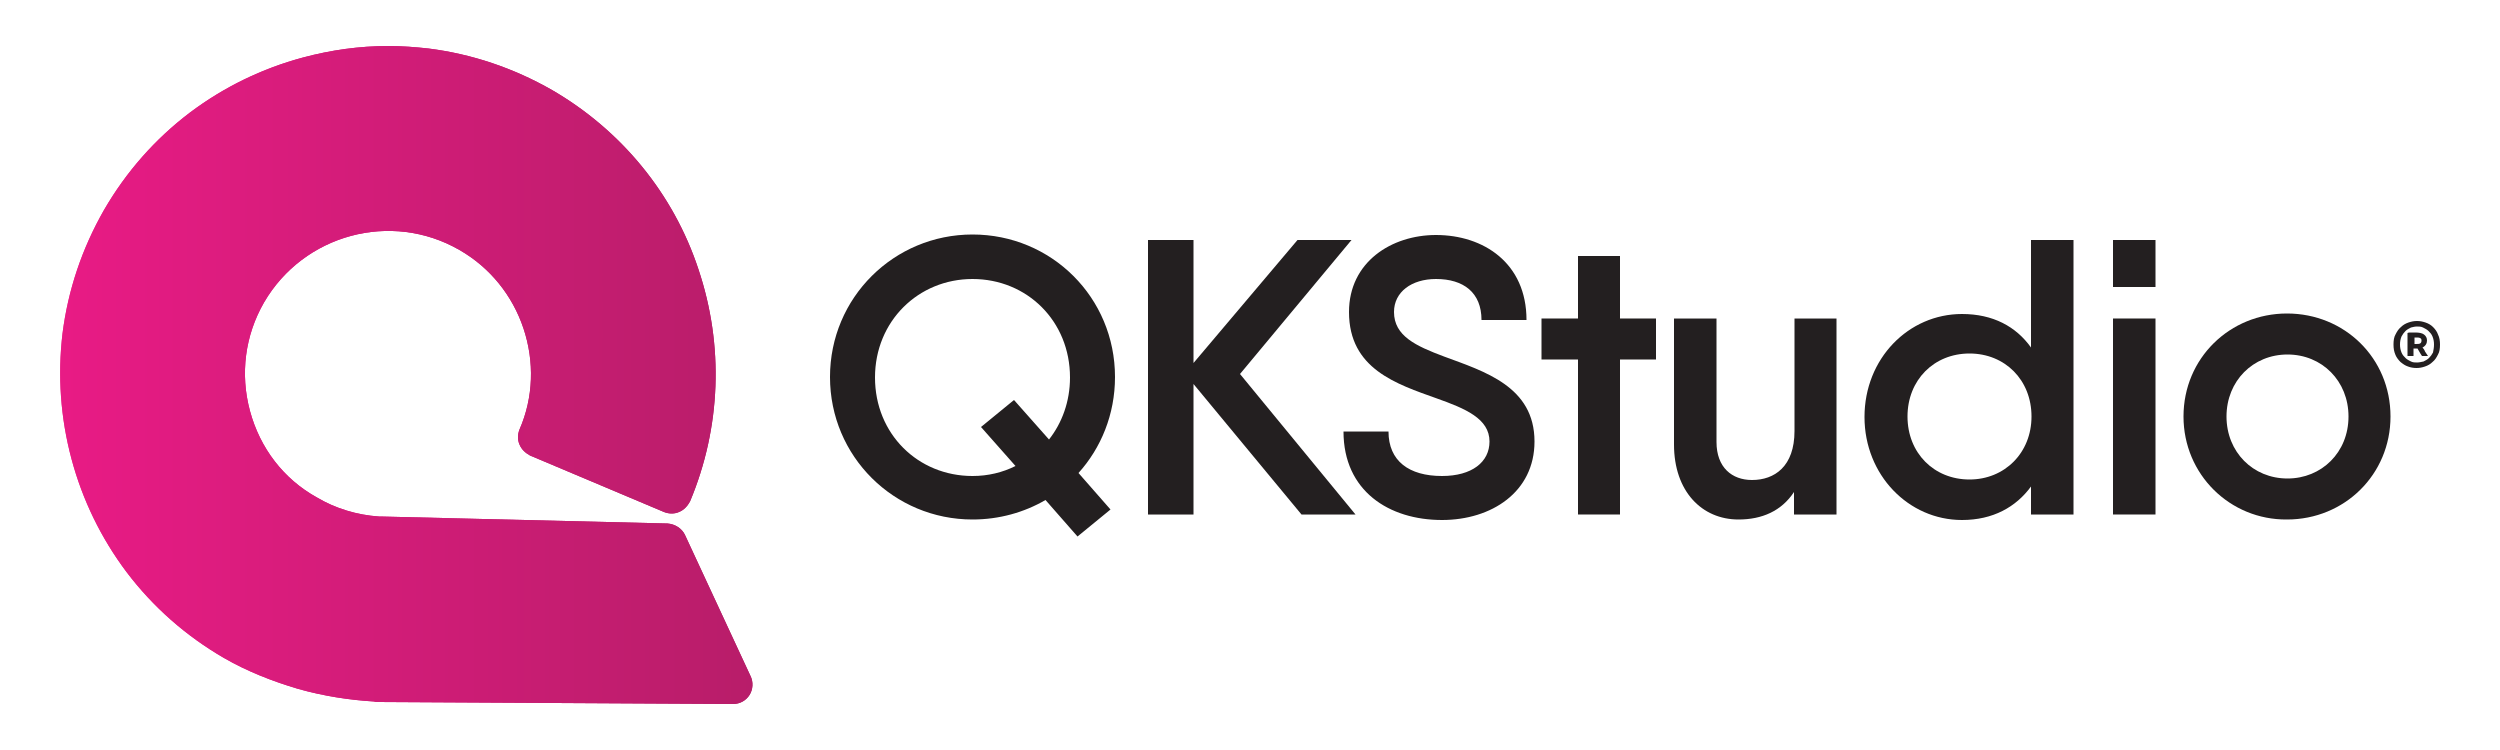 <?xml version="1.0" encoding="utf-8"?>
<!-- Generator: Adobe Illustrator 23.0.0, SVG Export Plug-In . SVG Version: 6.00 Build 0)  -->
<svg version="1.1" id="Layer_1" xmlns="http://www.w3.org/2000/svg" xmlns:xlink="http://www.w3.org/1999/xlink" x="0px" y="0px"
	 viewBox="0 0 500 150" style="enable-background:new 0 0 500 150;" xml:space="preserve">
<style type="text/css">
	.st0{clip-path:url(#SVGID_3_);fill:url(#SVGID_4_);}
	.st1{fill:#231F20;}
</style>
<g>
	<g>
		<defs>
			<path id="SVGID_1_" d="M60.6,11.5c-8.2,2.2-15.8,5.9-22.6,11C31,27.8,25.2,34.4,20.8,42c-4.4,7.7-7.2,16-8.3,24.7
				c-1,8.4-0.4,16.9,1.8,25.1c2.2,8.2,5.9,15.8,11,22.6c5.3,7,11.9,12.8,19.5,17.2c4.5,2.6,9.5,4.6,14.9,6.2
				c5,1.4,10.1,2.2,15.1,2.5c0.3,0.1,0.6,0.1,0.9,0.1l70.9,0.4c0,0,0,0,0,0c1.4,0,2.6-0.7,3.3-1.8c0.7-1.1,0.8-2.6,0.2-3.8L137,107
				c-0.6-1.3-2-2.2-3.5-2.3l-57.4-1.4c-0.1,0-0.2,0-0.3,0c-4.4-0.3-8.7-1.6-12.4-3.8C56.7,95.8,52,89.6,50,82.2
				c-2-7.4-1-15.1,2.8-21.7C60.7,46.9,78.2,42.1,91.9,50c6.1,3.5,10.6,9.1,12.8,15.7c2.2,6.6,2,13.8-0.8,20.2c-0.4,1-0.4,2.1,0,3
				c0.4,1,1.2,1.7,2.1,2.2l26.8,11.3c1,0.4,2.1,0.4,3,0c1-0.4,1.7-1.2,2.2-2.1c6.2-14.8,6.8-31.2,1.7-46.4
				C134.7,38.7,124.2,26,110.4,18c-7.7-4.4-16-7.2-24.7-8.3c-2.7-0.3-5.4-0.5-8-0.5C71.9,9.2,66.2,10,60.6,11.5"/>
		</defs>
		<linearGradient id="SVGID_2_" gradientUnits="userSpaceOnUse" x1="12" y1="75" x2="150.752" y2="75">
			<stop  offset="0" style="stop-color:#ED3F96"/>
			<stop  offset="1.214860e-03" style="stop-color:#ED3F96"/>
			<stop  offset="0.186" style="stop-color:#EC1B87"/>
			<stop  offset="1" style="stop-color:#A41E5E"/>
		</linearGradient>
		<use xlink:href="#SVGID_1_"  style="overflow:visible;fill:url(#SVGID_2_);"/>
		<clipPath id="SVGID_3_">
			<use xlink:href="#SVGID_1_"  style="overflow:visible;"/>
		</clipPath>
		<linearGradient id="SVGID_4_" gradientUnits="userSpaceOnUse" x1="-45.378" y1="75" x2="207.79" y2="75">
			<stop  offset="0" style="stop-color:#ED3F96"/>
			<stop  offset="1.214860e-03" style="stop-color:#ED3F96"/>
			<stop  offset="0.186" style="stop-color:#EC1B87"/>
			<stop  offset="1" style="stop-color:#A41E5E"/>
		</linearGradient>
		<polygon class="st0" points="46.1,-51 207.8,41.8 116.4,201 -45.4,108.2 		"/>
	</g>
	<g>
		<path class="st1" d="M215.7,94.6l6.4,7.3l-6.6,5.4l-6.4-7.3c-4.3,2.5-9.3,3.9-14.6,3.9c-15.7,0-28.5-12.6-28.5-28.5
			c0-15.9,12.8-28.5,28.5-28.5c15.8,0,28.5,12.6,28.5,28.5C223,82.9,220.2,89.6,215.7,94.6 M203.1,93.2l-6.9-7.8l6.6-5.4l7,7.9
			c2.6-3.3,4.2-7.6,4.2-12.4c0-11.3-8.6-19.7-19.5-19.7c-10.8,0-19.5,8.4-19.5,19.7s8.6,19.7,19.5,19.7
			C197.6,95.2,200.5,94.5,203.1,93.2"/>
		<polygon class="st1" points="260.3,102.9 238.7,76.8 238.7,102.9 229.6,102.9 229.6,48 238.7,48 238.7,72.6 259.5,48 270.3,48 
			248,74.8 271.1,102.9 		"/>
		<path class="st1" d="M268.7,86.3h9c0,5.9,4.1,8.9,10.7,8.9c6,0,9.5-2.8,9.5-6.9c0-4.6-4.9-6.6-10.5-8.6
			c-8.1-2.9-17.6-5.9-17.6-17.3c0-10,8.5-15.4,17.4-15.4c9.5,0,18.1,5.6,18.1,17h-9c0-5.5-3.6-8.2-9.1-8.2c-4.9,0-8.4,2.6-8.4,6.6
			c0,4.8,4.4,6.8,10,8.9c8.1,3,18.1,6,18.1,17c0,10.1-8.6,15.7-18.5,15.7C277.8,104,268.7,98.2,268.7,86.3"/>
		<polygon class="st1" points="331.2,71.9 324,71.9 324,102.9 315.6,102.9 315.6,71.9 308.3,71.9 308.3,63.7 315.6,63.7 315.6,51.2 
			324,51.2 324,63.7 331.2,63.7 		"/>
		<path class="st1" d="M367.3,63.7v39.2h-8.5v-4.5c-2.5,3.8-6.4,5.5-11.1,5.5c-7.3,0-12.9-5.6-12.9-15V63.7h8.5v24.7
			c0,5.1,3.1,7.6,7.1,7.6c4.5,0,8.5-2.7,8.5-9.8V63.7H367.3z"/>
		<path class="st1" d="M414.7,48v54.9h-8.5v-5.6c-3,4.1-7.6,6.7-13.8,6.7c-10.7,0-19.5-9-19.5-20.6c0-11.7,8.8-20.6,19.5-20.6
			c6.2,0,10.8,2.5,13.8,6.7V48H414.7z M406.3,83.3c0-7.3-5.3-12.6-12.4-12.6c-7.1,0-12.4,5.3-12.4,12.6c0,7.3,5.3,12.6,12.4,12.6
			C400.9,95.9,406.3,90.6,406.3,83.3"/>
		<path class="st1" d="M422.6,48h8.5v9.4h-8.5V48z M422.6,63.7h8.5v39.2h-8.5V63.7z"/>
		<path class="st1" d="M436.7,83.3c0-11.7,9.3-20.6,20.7-20.6c11.5,0,20.7,8.9,20.7,20.6c0,11.6-9.2,20.6-20.7,20.6
			C446,104,436.7,94.9,436.7,83.3 M469.7,83.3c0-7.1-5.3-12.4-12.2-12.4c-6.9,0-12.2,5.3-12.2,12.4c0,7.1,5.3,12.4,12.2,12.4
			C464.3,95.7,469.7,90.5,469.7,83.3"/>
		<path class="st1" d="M478.7,68.9c0-0.8,0.1-1.5,0.4-2c0.3-0.6,0.6-1.1,1.1-1.5c0.4-0.4,0.9-0.7,1.5-0.9c0.6-0.2,1.1-0.3,1.7-0.3
			c0.6,0,1.1,0.1,1.7,0.3c0.6,0.2,1.1,0.5,1.5,0.9c0.4,0.4,0.8,0.9,1,1.5c0.3,0.6,0.4,1.3,0.4,2c0,0.8-0.1,1.5-0.4,2
			c-0.3,0.6-0.6,1.1-1.1,1.5c-0.4,0.4-0.9,0.7-1.5,0.9c-0.6,0.2-1.1,0.3-1.7,0.3c-0.6,0-1.2-0.1-1.7-0.3c-0.6-0.2-1-0.5-1.5-0.9
			c-0.4-0.4-0.8-0.9-1-1.4C478.8,70.3,478.7,69.7,478.7,68.9 M486.8,68.9c0-0.6-0.1-1.1-0.3-1.6c-0.2-0.5-0.5-0.8-0.8-1.1
			c-0.3-0.3-0.7-0.5-1.1-0.7c-0.4-0.2-0.8-0.2-1.2-0.2c-0.4,0-0.8,0.1-1.2,0.2c-0.4,0.2-0.8,0.4-1.1,0.7c-0.3,0.3-0.6,0.7-0.8,1.1
			c-0.2,0.5-0.3,1-0.3,1.6c0,0.6,0.1,1.1,0.3,1.6c0.2,0.5,0.5,0.8,0.8,1.1c0.3,0.3,0.7,0.5,1.1,0.7c0.4,0.2,0.8,0.2,1.2,0.2
			c0.4,0,0.8-0.1,1.3-0.2c0.4-0.2,0.8-0.4,1.1-0.7c0.3-0.3,0.6-0.7,0.8-1.1C486.7,70,486.8,69.5,486.8,68.9 M482.7,69.7v1.5h-1.2
			v-4.6c0.2-0.1,0.4-0.1,0.7-0.1c0.2,0,0.5,0,0.8,0c0.8,0,1.4,0.1,1.8,0.4c0.4,0.3,0.6,0.7,0.6,1.2c0,0.6-0.3,1.1-0.9,1.4
			c0.2,0.2,0.4,0.5,0.5,0.8c0.2,0.3,0.4,0.6,0.6,0.9h-1.2c-0.2-0.3-0.4-0.6-0.5-0.8c-0.1-0.2-0.3-0.5-0.4-0.7H482.7z M482.7,68.8
			h0.4c0.4,0,0.7,0,0.9-0.1c0.2-0.1,0.3-0.3,0.3-0.6c0-0.3-0.1-0.4-0.3-0.5c-0.2-0.1-0.5-0.1-0.7-0.1c-0.1,0-0.2,0-0.2,0
			c-0.1,0-0.2,0-0.2,0V68.8z"/>
	</g>
</g>
</svg>

